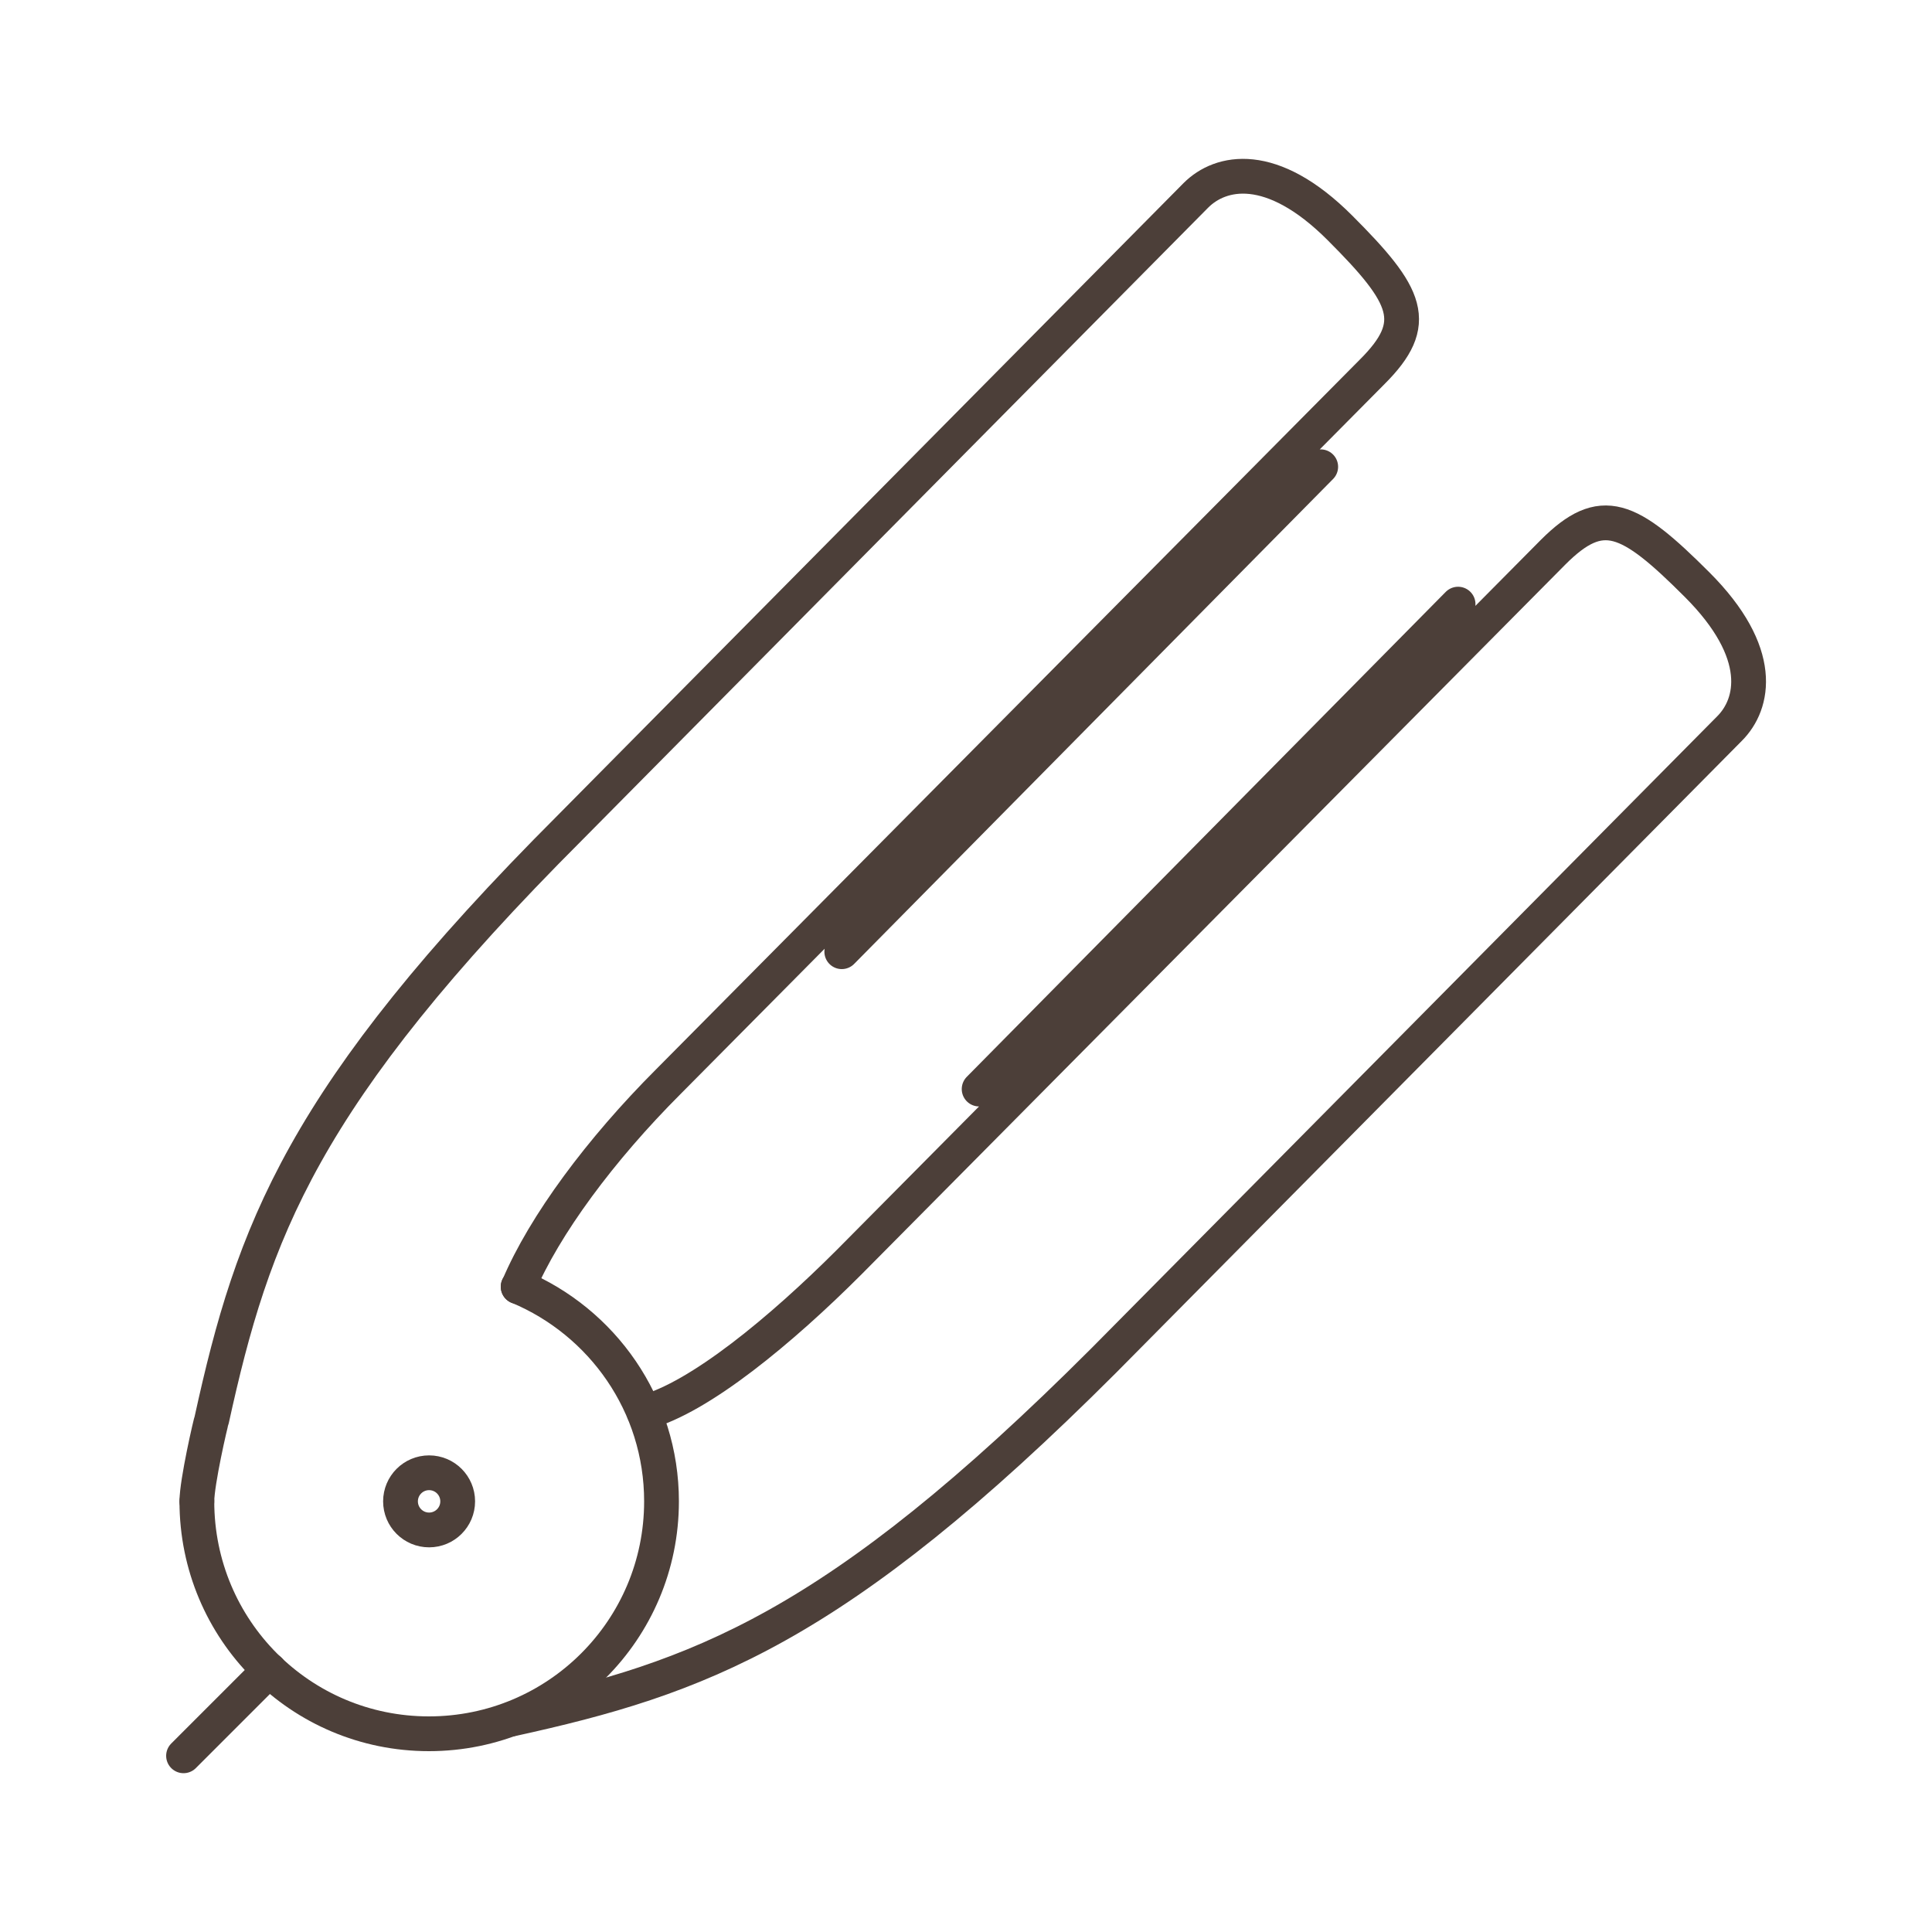 <svg id="Layer_2" xmlns="http://www.w3.org/2000/svg" viewBox="0 0 100 100"><defs><style>.cls-2{fill:none;stroke:#4c3f39;stroke-linecap:round;stroke-linejoin:round;stroke-width:1.8px}</style></defs><g id="_デザイン"><path class="cls-2" d="M26.82 66.6h.01c4.34 1.82 7.41 6.09 7.41 11.11 0 6.65-5.39 12.03-12.04 12.03s-12.01-5.38-12.01-12.03"/><circle class="cls-2" cx="22.21" cy="77.71" r="1.48"/><path class="cls-2" d="m75.47 31.27-24.79 25.1M33.34 73.11h0c2.87-.76 7.11-4.28 10.61-7.78l36.44-36.75c2.52-2.52 3.91-1.86 7.45 1.68s2.95 6.18 1.68 7.45l-32.38 32.7C43.2 84.35 36.17 86.85 26.47 88.98m41.89-64.82-24.79 25.1M26.82 66.6h.01c1.35-3.19 4.26-7.11 7.76-10.61l36.44-36.75c2.52-2.52 1.86-3.91-1.68-7.45s-6.18-2.95-7.45-1.68l-32.37 32.7C15.59 56.75 13.09 63.78 10.96 73.48c-.06.15-.77 3.24-.77 4.23m3.75 8.73L9.5 90.88"/><path style="fill:none" d="M0 0h100v100H0z"/></g></svg>
